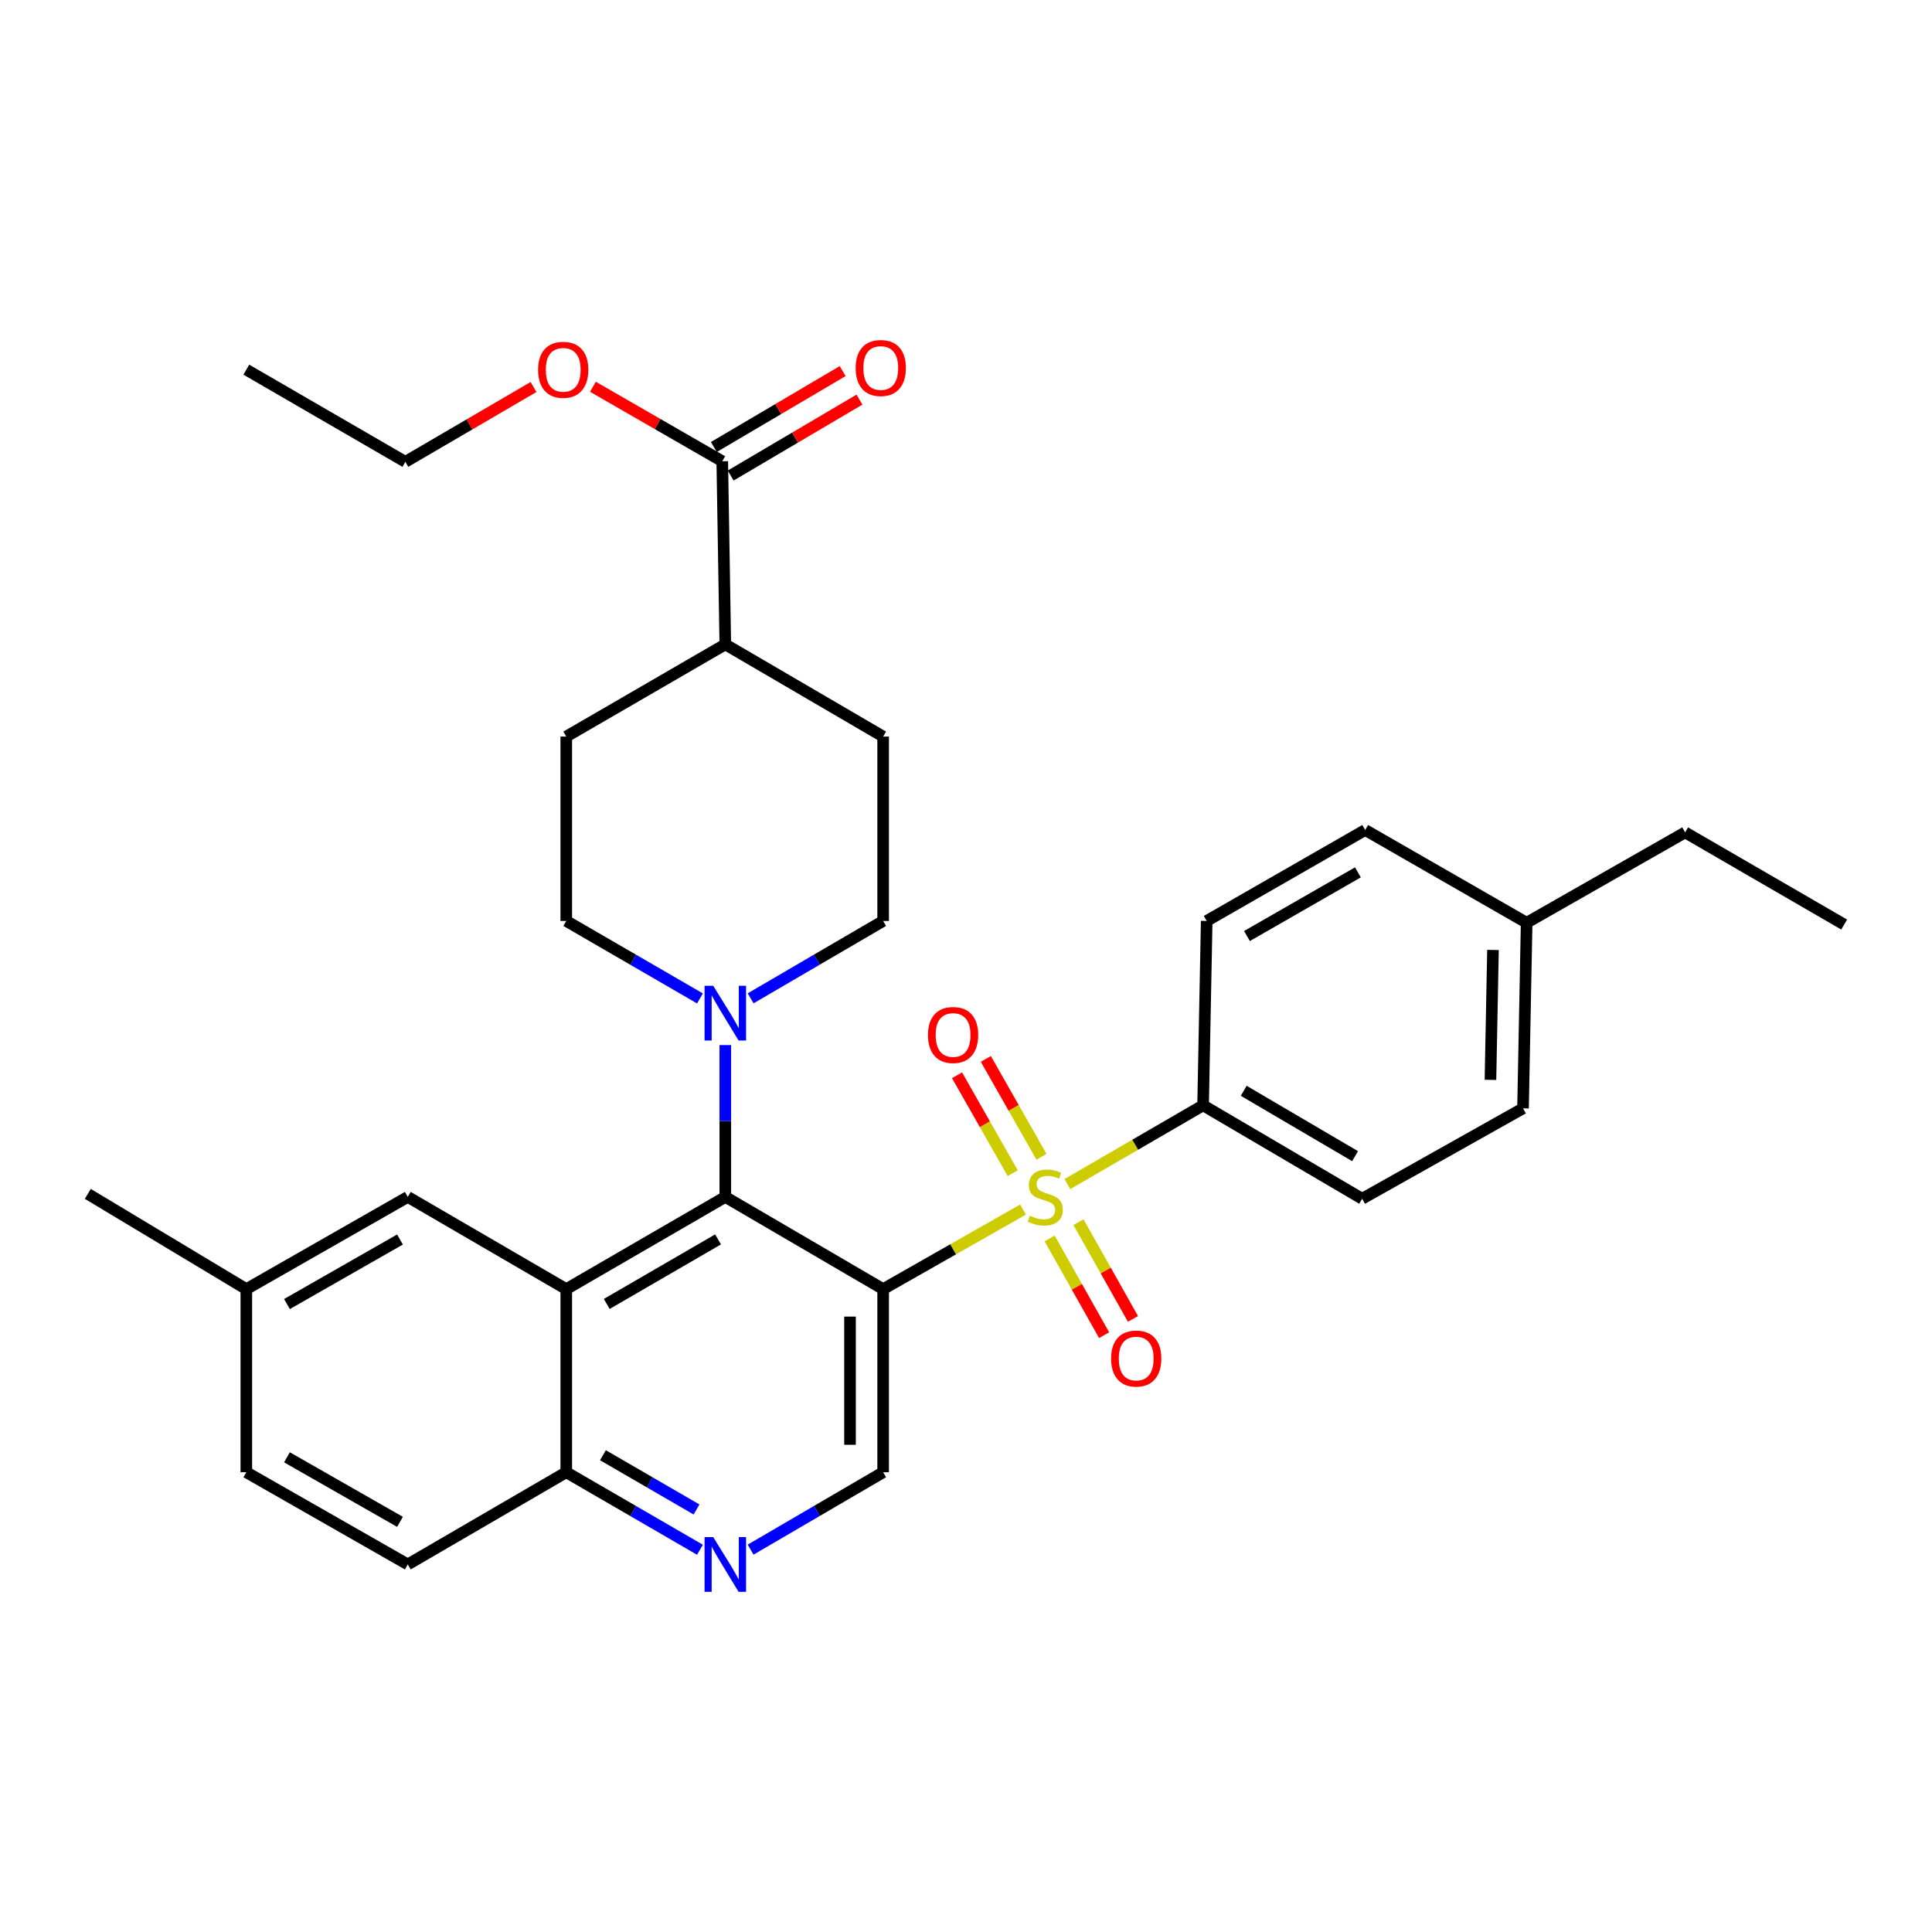 <?xml version='1.0' encoding='iso-8859-1'?>
<svg version='1.1' baseProfile='full'
              xmlns='http://www.w3.org/2000/svg'
                      xmlns:rdkit='http://www.rdkit.org/xml'
                      xmlns:xlink='http://www.w3.org/1999/xlink'
                  xml:space='preserve'
width='1000px' height='1000px' viewBox='0 0 1000 1000'>
<!-- END OF HEADER -->
<rect style='opacity:1.0;fill:#FFFFFF;stroke:none' width='1000' height='1000' x='0' y='0'> </rect>
<path class='bond-0' d='M 529.527,626.061 L 493.32,646.655' style='fill:none;fill-rule:evenodd;stroke:#CCCC00;stroke-width:6px;stroke-linecap:butt;stroke-linejoin:miter;stroke-opacity:1' />
<path class='bond-0' d='M 493.32,646.655 L 457.113,667.249' style='fill:none;fill-rule:evenodd;stroke:#000000;stroke-width:6px;stroke-linecap:butt;stroke-linejoin:miter;stroke-opacity:1' />
<path class='bond-6' d='M 552.461,612.885 L 587.59,592.504' style='fill:none;fill-rule:evenodd;stroke:#CCCC00;stroke-width:6px;stroke-linecap:butt;stroke-linejoin:miter;stroke-opacity:1' />
<path class='bond-6' d='M 587.59,592.504 L 622.718,572.122' style='fill:none;fill-rule:evenodd;stroke:#000000;stroke-width:6px;stroke-linecap:butt;stroke-linejoin:miter;stroke-opacity:1' />
<path class='bond-9' d='M 539.07,598.754 L 524.665,573.42' style='fill:none;fill-rule:evenodd;stroke:#CCCC00;stroke-width:6px;stroke-linecap:butt;stroke-linejoin:miter;stroke-opacity:1' />
<path class='bond-9' d='M 524.665,573.42 L 510.26,548.086' style='fill:none;fill-rule:evenodd;stroke:#FF0000;stroke-width:6px;stroke-linecap:butt;stroke-linejoin:miter;stroke-opacity:1' />
<path class='bond-9' d='M 524.168,607.228 L 509.763,581.894' style='fill:none;fill-rule:evenodd;stroke:#CCCC00;stroke-width:6px;stroke-linecap:butt;stroke-linejoin:miter;stroke-opacity:1' />
<path class='bond-9' d='M 509.763,581.894 L 495.357,556.56' style='fill:none;fill-rule:evenodd;stroke:#FF0000;stroke-width:6px;stroke-linecap:butt;stroke-linejoin:miter;stroke-opacity:1' />
<path class='bond-10' d='M 543.285,641.008 L 557.388,666.045' style='fill:none;fill-rule:evenodd;stroke:#CCCC00;stroke-width:6px;stroke-linecap:butt;stroke-linejoin:miter;stroke-opacity:1' />
<path class='bond-10' d='M 557.388,666.045 L 571.491,691.082' style='fill:none;fill-rule:evenodd;stroke:#FF0000;stroke-width:6px;stroke-linecap:butt;stroke-linejoin:miter;stroke-opacity:1' />
<path class='bond-10' d='M 558.221,632.595 L 572.325,657.631' style='fill:none;fill-rule:evenodd;stroke:#CCCC00;stroke-width:6px;stroke-linecap:butt;stroke-linejoin:miter;stroke-opacity:1' />
<path class='bond-10' d='M 572.325,657.631 L 586.428,682.668' style='fill:none;fill-rule:evenodd;stroke:#FF0000;stroke-width:6px;stroke-linecap:butt;stroke-linejoin:miter;stroke-opacity:1' />
<path class='bond-1' d='M 457.113,667.249 L 375.416,619.524' style='fill:none;fill-rule:evenodd;stroke:#000000;stroke-width:6px;stroke-linecap:butt;stroke-linejoin:miter;stroke-opacity:1' />
<path class='bond-4' d='M 457.113,667.249 L 457.113,762.032' style='fill:none;fill-rule:evenodd;stroke:#000000;stroke-width:6px;stroke-linecap:butt;stroke-linejoin:miter;stroke-opacity:1' />
<path class='bond-4' d='M 439.97,681.466 L 439.97,747.815' style='fill:none;fill-rule:evenodd;stroke:#000000;stroke-width:6px;stroke-linecap:butt;stroke-linejoin:miter;stroke-opacity:1' />
<path class='bond-2' d='M 375.416,619.524 L 293.099,667.249' style='fill:none;fill-rule:evenodd;stroke:#000000;stroke-width:6px;stroke-linecap:butt;stroke-linejoin:miter;stroke-opacity:1' />
<path class='bond-2' d='M 371.667,641.513 L 314.045,674.921' style='fill:none;fill-rule:evenodd;stroke:#000000;stroke-width:6px;stroke-linecap:butt;stroke-linejoin:miter;stroke-opacity:1' />
<path class='bond-3' d='M 375.416,619.524 L 375.416,580.225' style='fill:none;fill-rule:evenodd;stroke:#000000;stroke-width:6px;stroke-linecap:butt;stroke-linejoin:miter;stroke-opacity:1' />
<path class='bond-3' d='M 375.416,580.225 L 375.416,540.926' style='fill:none;fill-rule:evenodd;stroke:#0000FF;stroke-width:6px;stroke-linecap:butt;stroke-linejoin:miter;stroke-opacity:1' />
<path class='bond-11' d='M 293.099,667.249 L 211.068,619.524' style='fill:none;fill-rule:evenodd;stroke:#000000;stroke-width:6px;stroke-linecap:butt;stroke-linejoin:miter;stroke-opacity:1' />
<path class='bond-33' d='M 293.099,667.249 L 293.099,762.032' style='fill:none;fill-rule:evenodd;stroke:#000000;stroke-width:6px;stroke-linecap:butt;stroke-linejoin:miter;stroke-opacity:1' />
<path class='bond-12' d='M 388.521,516.735 L 422.817,496.708' style='fill:none;fill-rule:evenodd;stroke:#0000FF;stroke-width:6px;stroke-linecap:butt;stroke-linejoin:miter;stroke-opacity:1' />
<path class='bond-12' d='M 422.817,496.708 L 457.113,476.682' style='fill:none;fill-rule:evenodd;stroke:#000000;stroke-width:6px;stroke-linecap:butt;stroke-linejoin:miter;stroke-opacity:1' />
<path class='bond-13' d='M 362.297,516.785 L 327.698,496.733' style='fill:none;fill-rule:evenodd;stroke:#0000FF;stroke-width:6px;stroke-linecap:butt;stroke-linejoin:miter;stroke-opacity:1' />
<path class='bond-13' d='M 327.698,496.733 L 293.099,476.682' style='fill:none;fill-rule:evenodd;stroke:#000000;stroke-width:6px;stroke-linecap:butt;stroke-linejoin:miter;stroke-opacity:1' />
<path class='bond-5' d='M 457.113,762.032 L 422.817,782.063' style='fill:none;fill-rule:evenodd;stroke:#000000;stroke-width:6px;stroke-linecap:butt;stroke-linejoin:miter;stroke-opacity:1' />
<path class='bond-5' d='M 422.817,782.063 L 388.521,802.093' style='fill:none;fill-rule:evenodd;stroke:#0000FF;stroke-width:6px;stroke-linecap:butt;stroke-linejoin:miter;stroke-opacity:1' />
<path class='bond-7' d='M 362.297,802.143 L 327.698,782.088' style='fill:none;fill-rule:evenodd;stroke:#0000FF;stroke-width:6px;stroke-linecap:butt;stroke-linejoin:miter;stroke-opacity:1' />
<path class='bond-7' d='M 327.698,782.088 L 293.099,762.032' style='fill:none;fill-rule:evenodd;stroke:#000000;stroke-width:6px;stroke-linecap:butt;stroke-linejoin:miter;stroke-opacity:1' />
<path class='bond-7' d='M 360.515,781.295 L 336.295,767.256' style='fill:none;fill-rule:evenodd;stroke:#0000FF;stroke-width:6px;stroke-linecap:butt;stroke-linejoin:miter;stroke-opacity:1' />
<path class='bond-7' d='M 336.295,767.256 L 312.076,753.217' style='fill:none;fill-rule:evenodd;stroke:#000000;stroke-width:6px;stroke-linecap:butt;stroke-linejoin:miter;stroke-opacity:1' />
<path class='bond-18' d='M 622.718,572.122 L 705.044,620.466' style='fill:none;fill-rule:evenodd;stroke:#000000;stroke-width:6px;stroke-linecap:butt;stroke-linejoin:miter;stroke-opacity:1' />
<path class='bond-18' d='M 643.747,564.591 L 701.376,598.432' style='fill:none;fill-rule:evenodd;stroke:#000000;stroke-width:6px;stroke-linecap:butt;stroke-linejoin:miter;stroke-opacity:1' />
<path class='bond-19' d='M 622.718,572.122 L 624.584,476.682' style='fill:none;fill-rule:evenodd;stroke:#000000;stroke-width:6px;stroke-linecap:butt;stroke-linejoin:miter;stroke-opacity:1' />
<path class='bond-20' d='M 293.099,762.032 L 211.068,809.748' style='fill:none;fill-rule:evenodd;stroke:#000000;stroke-width:6px;stroke-linecap:butt;stroke-linejoin:miter;stroke-opacity:1' />
<path class='bond-8' d='M 373.844,238.751 L 375.416,333.535' style='fill:none;fill-rule:evenodd;stroke:#000000;stroke-width:6px;stroke-linecap:butt;stroke-linejoin:miter;stroke-opacity:1' />
<path class='bond-15' d='M 378.197,246.136 L 411.526,226.492' style='fill:none;fill-rule:evenodd;stroke:#000000;stroke-width:6px;stroke-linecap:butt;stroke-linejoin:miter;stroke-opacity:1' />
<path class='bond-15' d='M 411.526,226.492 L 444.856,206.848' style='fill:none;fill-rule:evenodd;stroke:#FF0000;stroke-width:6px;stroke-linecap:butt;stroke-linejoin:miter;stroke-opacity:1' />
<path class='bond-15' d='M 369.492,231.367 L 402.822,211.723' style='fill:none;fill-rule:evenodd;stroke:#000000;stroke-width:6px;stroke-linecap:butt;stroke-linejoin:miter;stroke-opacity:1' />
<path class='bond-15' d='M 402.822,211.723 L 436.151,192.079' style='fill:none;fill-rule:evenodd;stroke:#FF0000;stroke-width:6px;stroke-linecap:butt;stroke-linejoin:miter;stroke-opacity:1' />
<path class='bond-22' d='M 373.844,238.751 L 340.369,219.469' style='fill:none;fill-rule:evenodd;stroke:#000000;stroke-width:6px;stroke-linecap:butt;stroke-linejoin:miter;stroke-opacity:1' />
<path class='bond-22' d='M 340.369,219.469 L 306.893,200.187' style='fill:none;fill-rule:evenodd;stroke:#FF0000;stroke-width:6px;stroke-linecap:butt;stroke-linejoin:miter;stroke-opacity:1' />
<path class='bond-21' d='M 211.068,619.524 L 127.495,667.249' style='fill:none;fill-rule:evenodd;stroke:#000000;stroke-width:6px;stroke-linecap:butt;stroke-linejoin:miter;stroke-opacity:1' />
<path class='bond-21' d='M 207.034,641.569 L 148.532,674.977' style='fill:none;fill-rule:evenodd;stroke:#000000;stroke-width:6px;stroke-linecap:butt;stroke-linejoin:miter;stroke-opacity:1' />
<path class='bond-17' d='M 457.113,476.682 L 457.113,381.251' style='fill:none;fill-rule:evenodd;stroke:#000000;stroke-width:6px;stroke-linecap:butt;stroke-linejoin:miter;stroke-opacity:1' />
<path class='bond-16' d='M 293.099,476.682 L 293.099,381.251' style='fill:none;fill-rule:evenodd;stroke:#000000;stroke-width:6px;stroke-linecap:butt;stroke-linejoin:miter;stroke-opacity:1' />
<path class='bond-14' d='M 375.416,333.535 L 293.099,381.251' style='fill:none;fill-rule:evenodd;stroke:#000000;stroke-width:6px;stroke-linecap:butt;stroke-linejoin:miter;stroke-opacity:1' />
<path class='bond-34' d='M 375.416,333.535 L 457.113,381.251' style='fill:none;fill-rule:evenodd;stroke:#000000;stroke-width:6px;stroke-linecap:butt;stroke-linejoin:miter;stroke-opacity:1' />
<path class='bond-24' d='M 705.044,620.466 L 788.312,573.684' style='fill:none;fill-rule:evenodd;stroke:#000000;stroke-width:6px;stroke-linecap:butt;stroke-linejoin:miter;stroke-opacity:1' />
<path class='bond-25' d='M 624.584,476.682 L 706.625,429.604' style='fill:none;fill-rule:evenodd;stroke:#000000;stroke-width:6px;stroke-linecap:butt;stroke-linejoin:miter;stroke-opacity:1' />
<path class='bond-25' d='M 645.423,484.489 L 702.851,451.535' style='fill:none;fill-rule:evenodd;stroke:#000000;stroke-width:6px;stroke-linecap:butt;stroke-linejoin:miter;stroke-opacity:1' />
<path class='bond-23' d='M 211.068,809.748 L 127.495,762.032' style='fill:none;fill-rule:evenodd;stroke:#000000;stroke-width:6px;stroke-linecap:butt;stroke-linejoin:miter;stroke-opacity:1' />
<path class='bond-23' d='M 207.032,787.703 L 148.531,754.302' style='fill:none;fill-rule:evenodd;stroke:#000000;stroke-width:6px;stroke-linecap:butt;stroke-linejoin:miter;stroke-opacity:1' />
<path class='bond-29' d='M 127.495,667.249 L 45.455,617.952' style='fill:none;fill-rule:evenodd;stroke:#000000;stroke-width:6px;stroke-linecap:butt;stroke-linejoin:miter;stroke-opacity:1' />
<path class='bond-35' d='M 127.495,667.249 L 127.495,762.032' style='fill:none;fill-rule:evenodd;stroke:#000000;stroke-width:6px;stroke-linecap:butt;stroke-linejoin:miter;stroke-opacity:1' />
<path class='bond-28' d='M 276.153,200.304 L 242.982,219.676' style='fill:none;fill-rule:evenodd;stroke:#FF0000;stroke-width:6px;stroke-linecap:butt;stroke-linejoin:miter;stroke-opacity:1' />
<path class='bond-28' d='M 242.982,219.676 L 209.811,239.047' style='fill:none;fill-rule:evenodd;stroke:#000000;stroke-width:6px;stroke-linecap:butt;stroke-linejoin:miter;stroke-opacity:1' />
<path class='bond-32' d='M 788.312,573.684 L 790.189,477.615' style='fill:none;fill-rule:evenodd;stroke:#000000;stroke-width:6px;stroke-linecap:butt;stroke-linejoin:miter;stroke-opacity:1' />
<path class='bond-32' d='M 771.454,558.939 L 772.767,491.691' style='fill:none;fill-rule:evenodd;stroke:#000000;stroke-width:6px;stroke-linecap:butt;stroke-linejoin:miter;stroke-opacity:1' />
<path class='bond-26' d='M 706.625,429.604 L 790.189,477.615' style='fill:none;fill-rule:evenodd;stroke:#000000;stroke-width:6px;stroke-linecap:butt;stroke-linejoin:miter;stroke-opacity:1' />
<path class='bond-27' d='M 790.189,477.615 L 872.219,430.842' style='fill:none;fill-rule:evenodd;stroke:#000000;stroke-width:6px;stroke-linecap:butt;stroke-linejoin:miter;stroke-opacity:1' />
<path class='bond-30' d='M 872.219,430.842 L 954.545,478.548' style='fill:none;fill-rule:evenodd;stroke:#000000;stroke-width:6px;stroke-linecap:butt;stroke-linejoin:miter;stroke-opacity:1' />
<path class='bond-31' d='M 209.811,239.047 L 127.495,191.331' style='fill:none;fill-rule:evenodd;stroke:#000000;stroke-width:6px;stroke-linecap:butt;stroke-linejoin:miter;stroke-opacity:1' />
<path  class='atom-0' d='M 533.02 629.244
Q 533.34 629.364, 534.66 629.924
Q 535.98 630.484, 537.42 630.844
Q 538.9 631.164, 540.34 631.164
Q 543.02 631.164, 544.58 629.884
Q 546.14 628.564, 546.14 626.284
Q 546.14 624.724, 545.34 623.764
Q 544.58 622.804, 543.38 622.284
Q 542.18 621.764, 540.18 621.164
Q 537.66 620.404, 536.14 619.684
Q 534.66 618.964, 533.58 617.444
Q 532.54 615.924, 532.54 613.364
Q 532.54 609.804, 534.94 607.604
Q 537.38 605.404, 542.18 605.404
Q 545.46 605.404, 549.18 606.964
L 548.26 610.044
Q 544.86 608.644, 542.3 608.644
Q 539.54 608.644, 538.02 609.804
Q 536.5 610.924, 536.54 612.884
Q 536.54 614.404, 537.3 615.324
Q 538.1 616.244, 539.22 616.764
Q 540.38 617.284, 542.3 617.884
Q 544.86 618.684, 546.38 619.484
Q 547.9 620.284, 548.98 621.924
Q 550.1 623.524, 550.1 626.284
Q 550.1 630.204, 547.46 632.324
Q 544.86 634.404, 540.5 634.404
Q 537.98 634.404, 536.06 633.844
Q 534.18 633.324, 531.94 632.404
L 533.02 629.244
' fill='#CCCC00'/>
<path  class='atom-4' d='M 369.156 510.228
L 378.436 525.228
Q 379.356 526.708, 380.836 529.388
Q 382.316 532.068, 382.396 532.228
L 382.396 510.228
L 386.156 510.228
L 386.156 538.548
L 382.276 538.548
L 372.316 522.148
Q 371.156 520.228, 369.916 518.028
Q 368.716 515.828, 368.356 515.148
L 368.356 538.548
L 364.676 538.548
L 364.676 510.228
L 369.156 510.228
' fill='#0000FF'/>
<path  class='atom-6' d='M 369.156 795.588
L 378.436 810.588
Q 379.356 812.068, 380.836 814.748
Q 382.316 817.428, 382.396 817.588
L 382.396 795.588
L 386.156 795.588
L 386.156 823.908
L 382.276 823.908
L 372.316 807.508
Q 371.156 805.588, 369.916 803.388
Q 368.716 801.188, 368.356 800.508
L 368.356 823.908
L 364.676 823.908
L 364.676 795.588
L 369.156 795.588
' fill='#0000FF'/>
<path  class='atom-10' d='M 480.314 535.706
Q 480.314 528.906, 483.674 525.106
Q 487.034 521.306, 493.314 521.306
Q 499.594 521.306, 502.954 525.106
Q 506.314 528.906, 506.314 535.706
Q 506.314 542.586, 502.914 546.506
Q 499.514 550.386, 493.314 550.386
Q 487.074 550.386, 483.674 546.506
Q 480.314 542.626, 480.314 535.706
M 493.314 547.186
Q 497.634 547.186, 499.954 544.306
Q 502.314 541.386, 502.314 535.706
Q 502.314 530.146, 499.954 527.346
Q 497.634 524.506, 493.314 524.506
Q 488.994 524.506, 486.634 527.306
Q 484.314 530.106, 484.314 535.706
Q 484.314 541.426, 486.634 544.306
Q 488.994 547.186, 493.314 547.186
' fill='#FF0000'/>
<path  class='atom-11' d='M 575.098 703.177
Q 575.098 696.377, 578.458 692.577
Q 581.818 688.777, 588.098 688.777
Q 594.378 688.777, 597.738 692.577
Q 601.098 696.377, 601.098 703.177
Q 601.098 710.057, 597.698 713.977
Q 594.298 717.857, 588.098 717.857
Q 581.858 717.857, 578.458 713.977
Q 575.098 710.097, 575.098 703.177
M 588.098 714.657
Q 592.418 714.657, 594.738 711.777
Q 597.098 708.857, 597.098 703.177
Q 597.098 697.617, 594.738 694.817
Q 592.418 691.977, 588.098 691.977
Q 583.778 691.977, 581.418 694.777
Q 579.098 697.577, 579.098 703.177
Q 579.098 708.897, 581.418 711.777
Q 583.778 714.657, 588.098 714.657
' fill='#FF0000'/>
<path  class='atom-16' d='M 442.885 190.478
Q 442.885 183.678, 446.245 179.878
Q 449.605 176.078, 455.885 176.078
Q 462.165 176.078, 465.525 179.878
Q 468.885 183.678, 468.885 190.478
Q 468.885 197.358, 465.485 201.278
Q 462.085 205.158, 455.885 205.158
Q 449.645 205.158, 446.245 201.278
Q 442.885 197.398, 442.885 190.478
M 455.885 201.958
Q 460.205 201.958, 462.525 199.078
Q 464.885 196.158, 464.885 190.478
Q 464.885 184.918, 462.525 182.118
Q 460.205 179.278, 455.885 179.278
Q 451.565 179.278, 449.205 182.078
Q 446.885 184.878, 446.885 190.478
Q 446.885 196.198, 449.205 199.078
Q 451.565 201.958, 455.885 201.958
' fill='#FF0000'/>
<path  class='atom-23' d='M 278.518 191.411
Q 278.518 184.611, 281.878 180.811
Q 285.238 177.011, 291.518 177.011
Q 297.798 177.011, 301.158 180.811
Q 304.518 184.611, 304.518 191.411
Q 304.518 198.291, 301.118 202.211
Q 297.718 206.091, 291.518 206.091
Q 285.278 206.091, 281.878 202.211
Q 278.518 198.331, 278.518 191.411
M 291.518 202.891
Q 295.838 202.891, 298.158 200.011
Q 300.518 197.091, 300.518 191.411
Q 300.518 185.851, 298.158 183.051
Q 295.838 180.211, 291.518 180.211
Q 287.198 180.211, 284.838 183.011
Q 282.518 185.811, 282.518 191.411
Q 282.518 197.131, 284.838 200.011
Q 287.198 202.891, 291.518 202.891
' fill='#FF0000'/>
</svg>

